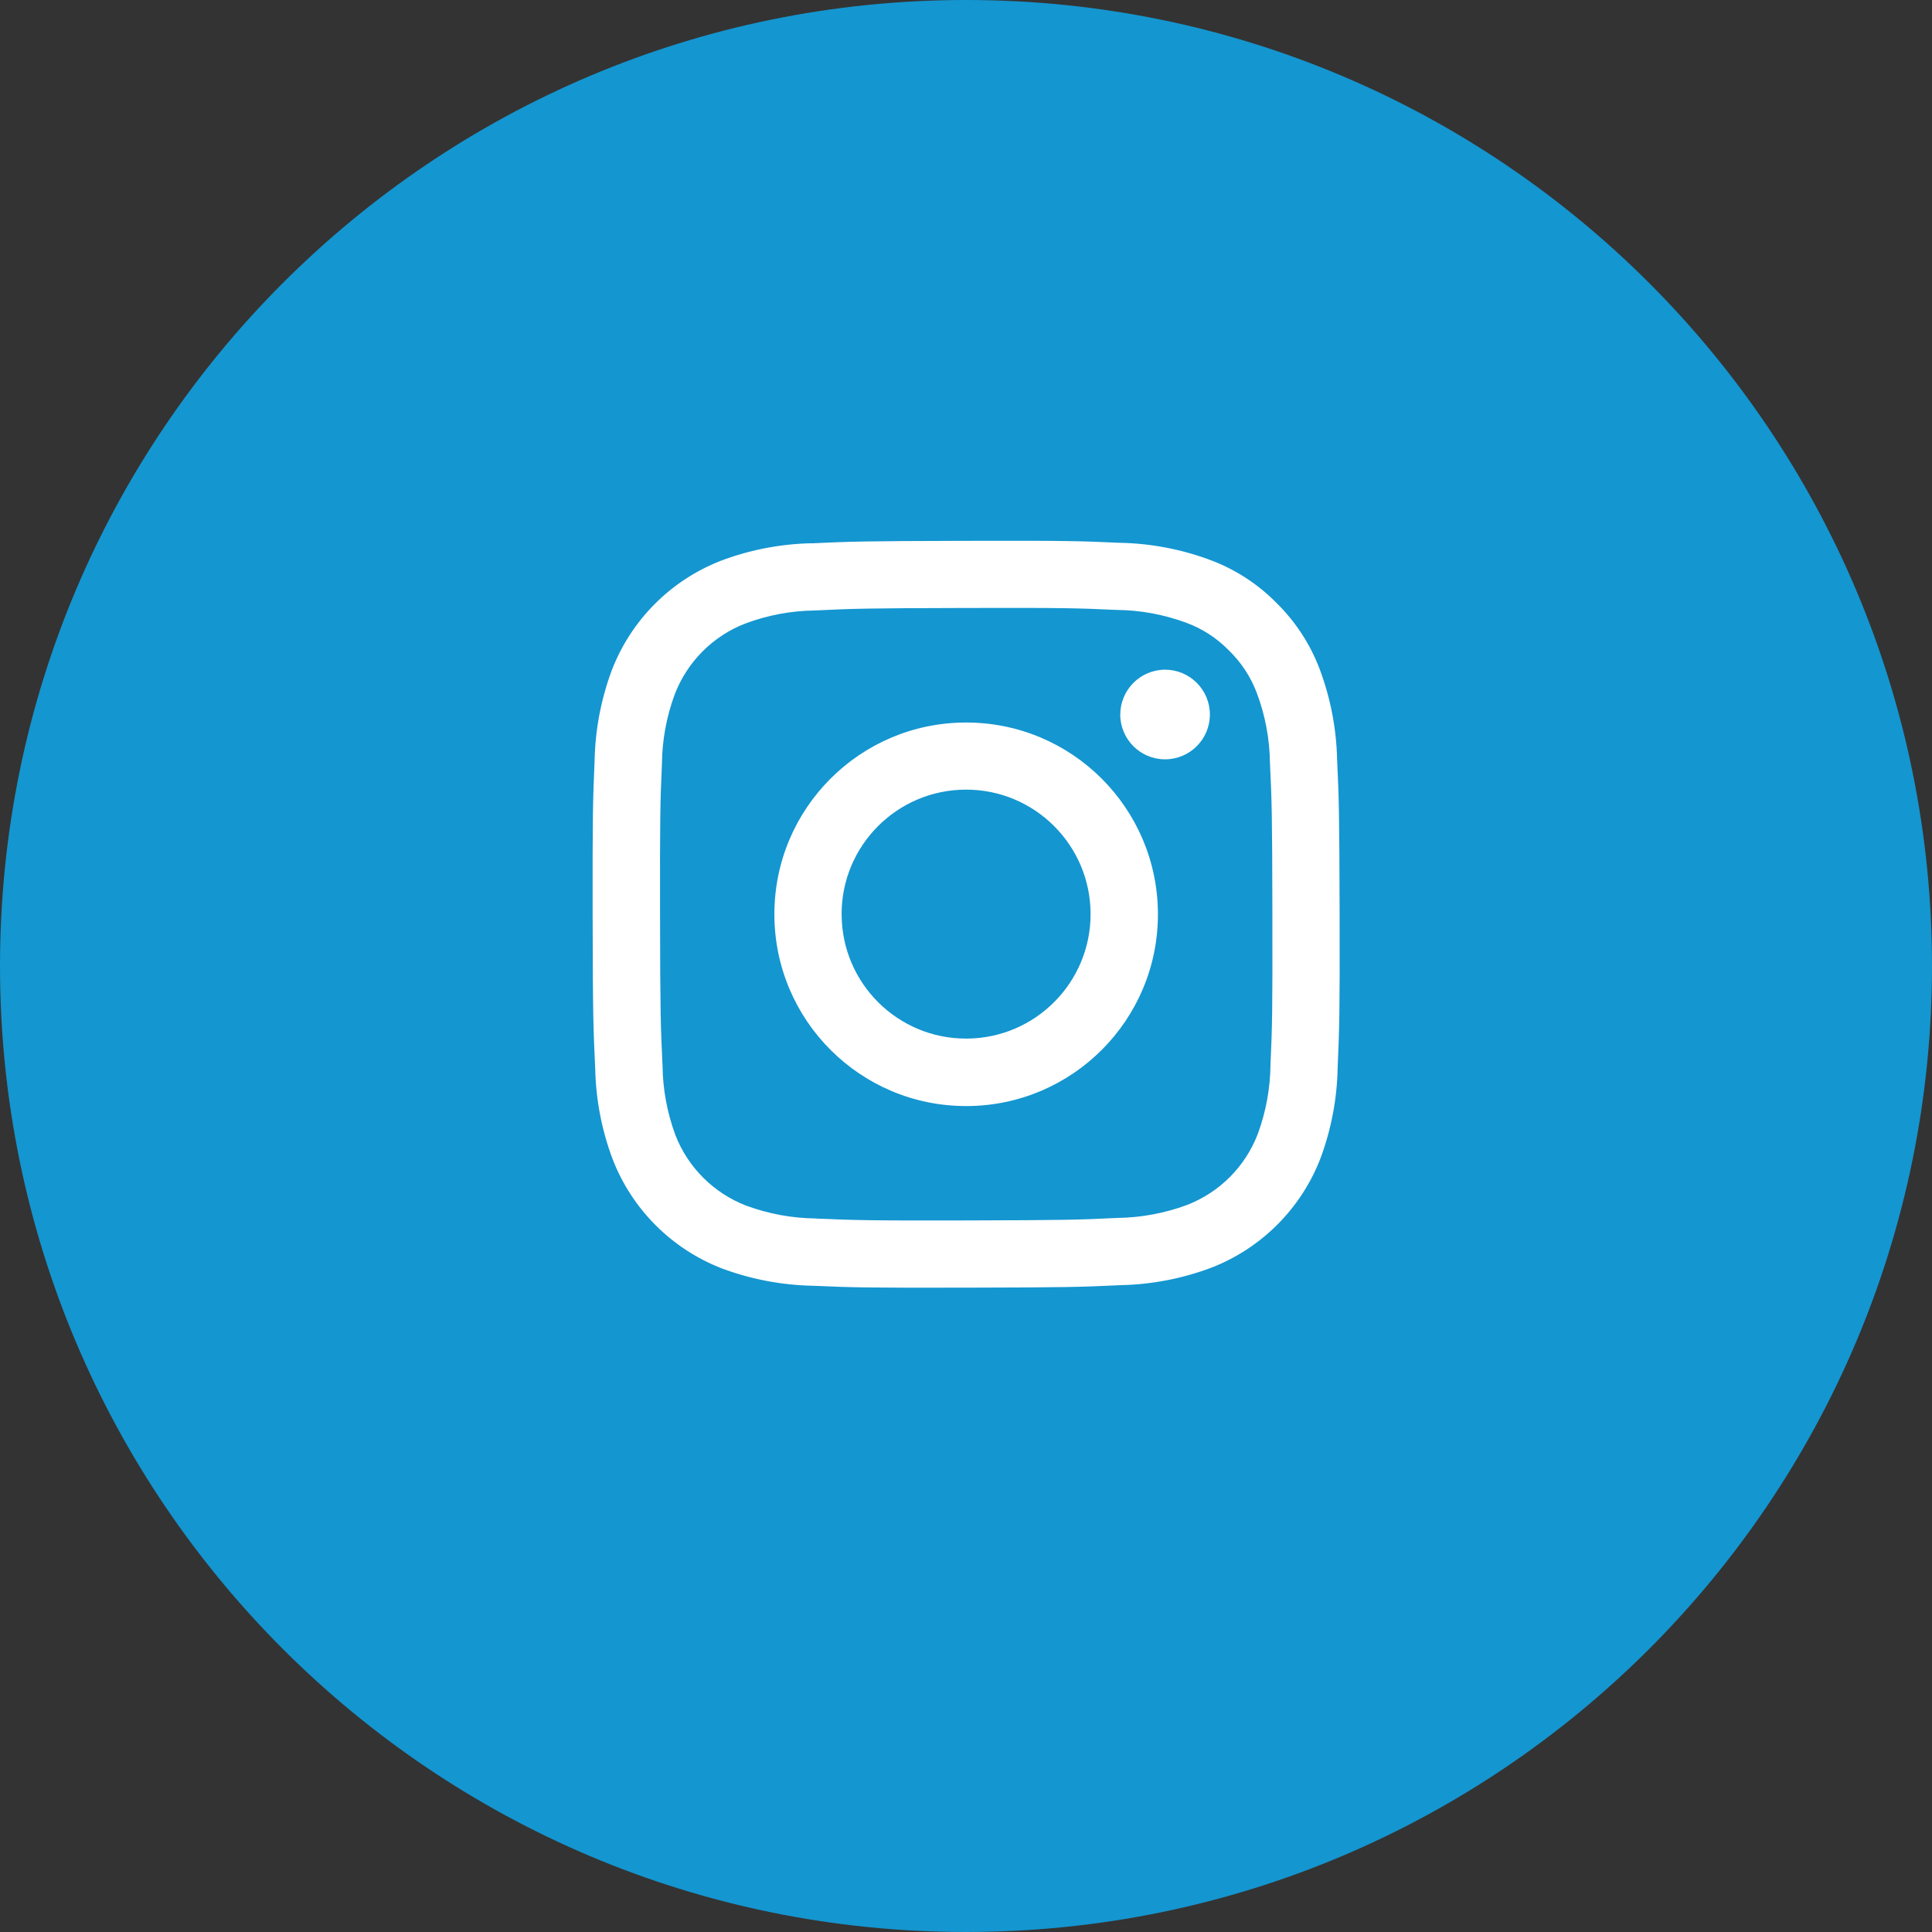 <?xml version="1.0" encoding="UTF-8"?><svg id="_レイヤー_2" xmlns="http://www.w3.org/2000/svg" viewBox="0 0 63.368 63.368"><rect x="0" y="0" width="63.368" height="63.368" fill="#333333" stroke="none"/><defs><style>.cls-1{fill:#fff;}.cls-2{fill:#1496d0;}</style></defs><g id="_レイヤー_1-2"><path id="_パス_270" class="cls-2" d="m63.368,31.684c0,17.499-14.185,31.684-31.684,31.684S0,49.183,0,31.684,14.185,0,31.684,0c.002,0,.003,0,.005,0,17.497.002,31.68,14.187,31.679,31.684"/><path id="_パス_271" class="cls-1" d="m26.613,17.818c-1.015.022-2.02.216-2.97.575-1.644.64-2.942,1.943-3.576,3.589-.355.953-.546,1.959-.565,2.976-.056,1.307-.069,1.723-.064,5.05s.023,3.746.085,5.053c.022,1.015.216,2.02.575,2.97.64,1.644,1.943,2.942,3.589,3.576.953.354,1.959.545,2.976.565,1.307.056,1.723.069,5.05.062s3.743-.021,5.05-.082c1.016-.022,2.022-.216,2.973-.575,1.644-.64,2.942-1.943,3.576-3.589.354-.952.544-1.957.562-2.973.056-1.309.072-1.725.064-5.053s-.021-3.743-.082-5.05c-.023-1.016-.217-2.022-.575-2.973-.31-.816-.794-1.556-1.417-2.167-.613-.622-1.356-1.103-2.175-1.407-.952-.354-1.957-.544-2.973-.562-1.307-.059-1.725-.072-5.05-.064s-3.746.021-5.053.082m.144,22.144c-.777-.009-1.546-.15-2.275-.418-1.07-.41-1.917-1.253-2.331-2.321-.269-.727-.411-1.496-.42-2.271-.062-1.291-.077-1.679-.082-4.952s.005-3.656.062-4.95c.007-.777.149-1.546.418-2.275.409-1.07,1.252-1.917,2.321-2.329.727-.272,1.496-.416,2.272-.426,1.291-.062,1.679-.074,4.95-.082s3.658.005,4.952.064c.776.007,1.544.148,2.272.416.534.194,1.016.507,1.412.914.407.395.722.875.919,1.407.272.727.416,1.496.426,2.272.062,1.294.074,1.682.08,4.95s-.005,3.661-.062,4.952c-.007.777-.148,1.546-.416,2.275-.41,1.071-1.254,1.918-2.324,2.332-.729.269-1.498.413-2.275.424-1.291.062-1.679.074-4.95.082s-3.658-.008-4.95-.062m9.987-16.531c.001.812.659,1.47,1.471,1.469.812-.001,1.47-.659,1.469-1.471-.001-.811-.659-1.469-1.47-1.469-.811.003-1.467.66-1.469,1.471m-11.345,6.562c.006,3.474,2.826,6.286,6.3,6.28,3.474-.006,6.286-2.826,6.28-6.3-.006-3.474-2.826-6.286-6.3-6.28-.001,0-.002,0-.003,0-3.472.005-6.282,2.823-6.277,6.295,0,.002,0,.003,0,.005m2.205-.005c-.006-2.255,1.817-4.088,4.072-4.094s4.088,1.817,4.094,4.072-1.817,4.088-4.072,4.094c-0,0-.001,0-.001,0-2.254.006-4.086-1.816-4.092-4.07v-.007"/></g></svg>